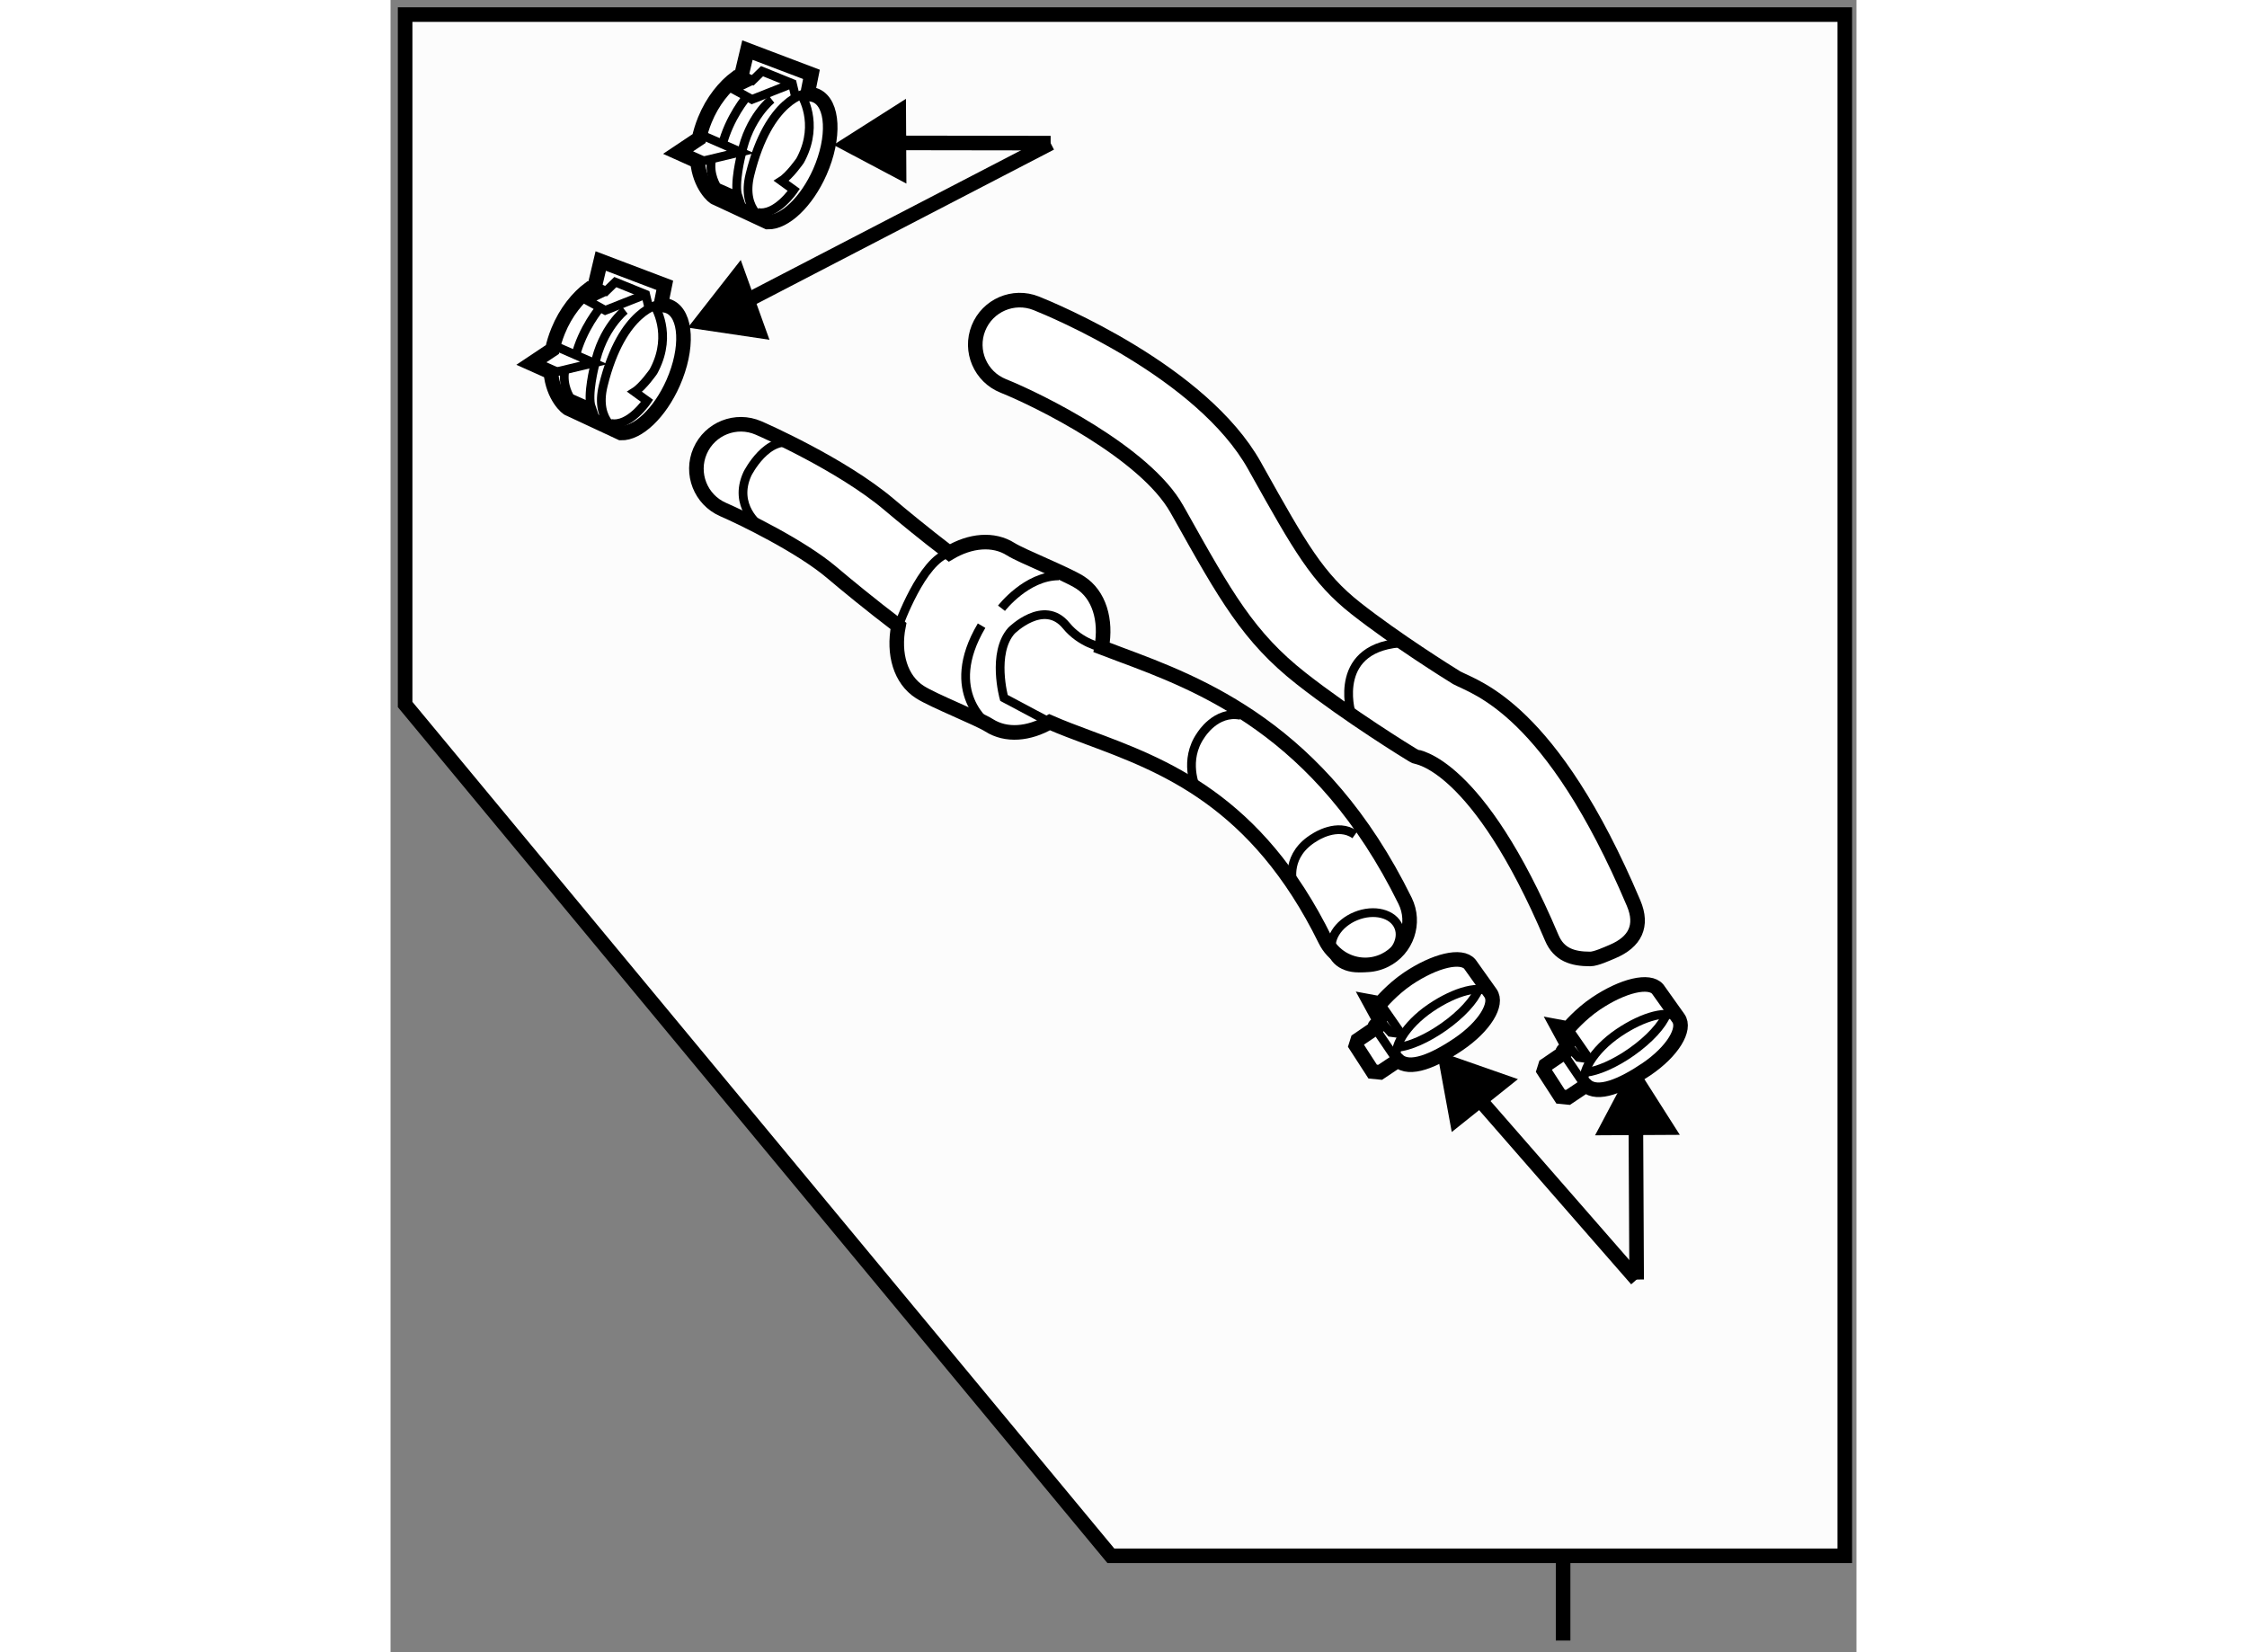 <?xml version="1.0" encoding="utf-8"?>
<!-- Generator: Adobe Illustrator 15.1.0, SVG Export Plug-In . SVG Version: 6.00 Build 0)  -->
<!DOCTYPE svg PUBLIC "-//W3C//DTD SVG 1.1//EN" "http://www.w3.org/Graphics/SVG/1.1/DTD/svg11.dtd">
<svg version="1.1" xmlns="http://www.w3.org/2000/svg" xmlns:xlink="http://www.w3.org/1999/xlink" x="0px" y="0px" width="244.8px"
	 height="180px" viewBox="164.81 3.103 50.245 56.63" enable-background="new 0 0 244.8 180" xml:space="preserve">
	
<rect x="164.81" y="3.103" width="50.245" height="56.63" fill="#808080" stroke="none"/>
	
<g><line fill="none" stroke="#000000" stroke-width="0.5" x1="205" y1="56.292" x2="205" y2="59.333"></line><polygon fill="#FCFCFC" stroke="#000000" stroke-width="0.5" points="214.655,56.429 189.5,56.429 165.31,27.25 165.31,3.603 
			214.655,3.603 		"></polygon></g><g><path fill="#FFFFFF" stroke="#000000" stroke-width="0.5" d="M205.927,35.972c-0.595,0-1.069-0.143-1.315-0.724
			c-2.55-6.019-4.641-6.199-4.669-6.213c-0.046-0.021-0.089-0.046-0.132-0.072c-0.087-0.052-2.145-1.313-3.79-2.605
			c-1.802-1.416-2.59-2.826-4.163-5.635l-0.096-0.169c-1.085-1.939-4.753-3.745-5.951-4.224c-0.782-0.313-1.162-1.2-0.85-1.981
			c0.313-0.782,1.199-1.162,1.981-0.85c0.575,0.23,5.675,2.342,7.48,5.565l0.094,0.169c1.46,2.608,2.065,3.688,3.388,4.727
			c1.374,1.079,3.141,2.183,3.45,2.374c0.667,0.353,3.236,1.051,6.063,7.726c0.328,0.775,0.052,1.329-0.723,1.657
			C206.501,35.798,206.125,35.972,205.927,35.972z"></path><path fill="none" stroke="#000000" stroke-width="0.3" d="M197.73,27.52c0,0-0.683-2.305,1.879-2.39"></path></g>



	
<g><line fill="none" stroke="#000000" stroke-width="0.5" x1="176.242" y1="13.815" x2="187.435" y2="8.009"></line><polygon points="176.814,12.014 175,14.333 177.798,14.749 		"></polygon><line fill="none" stroke="#000000" stroke-width="0.5" x1="181.334" y1="8" x2="187.435" y2="8.009"></line><polygon points="182.476,6.49 179.991,8.07 182.491,9.395 		"></polygon></g><g><path fill="#FFFFFF" stroke="#000000" stroke-width="0.5" d="M175.332,8.632c0.072,0.836,0.563,1.251,0.621,1.252l1.783,0.831
			c0.579,0.017,1.33-0.682,1.789-1.717c0.521-1.182,0.463-2.354-0.133-2.617c-0.085-0.037-0.176-0.054-0.271-0.053l0.008-0.138
			l0.108-0.538l-2.194-0.832l-0.228,0.958l-0.151-0.012c-0.398,0.293-0.817,0.797-1.081,1.449c-0.092,0.227-0.155,0.44-0.198,0.638
			l-0.719,0.48L175.332,8.632z"></path><path fill="none" stroke="#000000" stroke-width="0.3" d="M177.736,10.715c0,0-0.924-0.342-0.607-1.628
			c0.647-2.632,1.939-2.788,1.939-2.788"></path><path fill="none" stroke="#000000" stroke-width="0.3" d="M178.889,6.357c0,0,0.621,0.948,0.003,2.168
			c-0.014,0.028-0.029,0.058-0.045,0.085c0,0-0.356,0.514-0.642,0.693l0.427,0.309c0,0-0.605,0.9-1.245,0.772"></path><polyline fill="none" stroke="#000000" stroke-width="0.3" points="175.481,7.735 176.808,8.313 175.432,8.641 		"></polyline><polyline fill="none" stroke="#000000" stroke-width="0.3" points="178.695,6.438 178.582,5.964 177.543,5.543 177.224,5.854 
			176.777,5.646 		"></polyline><polyline fill="none" stroke="#000000" stroke-width="0.3" points="178.582,5.964 177.198,6.511 176.566,6.165 177.224,5.854 		
			"></polyline><path fill="none" stroke="#000000" stroke-width="0.3" d="M177.025,6.417c0,0-0.612,0.709-0.855,1.696"></path><path fill="none" stroke="#000000" stroke-width="0.3" d="M177.872,6.508c0,0-0.785,0.614-1.039,1.894c0,0-0.26,1.016-0.114,1.432
			l-0.72-0.32c0,0-0.291-0.422-0.183-0.96"></path></g><g><path fill="#FFFFFF" stroke="#000000" stroke-width="0.5" d="M170.304,15.861c0.072,0.836,0.563,1.251,0.621,1.253l1.783,0.831
			c0.579,0.018,1.329-0.683,1.787-1.717c0.523-1.182,0.465-2.354-0.131-2.616c-0.085-0.038-0.176-0.055-0.271-0.053l0.007-0.139
			l0.109-0.538l-2.194-0.832l-0.228,0.959l-0.151-0.012c-0.398,0.292-0.817,0.797-1.081,1.448c-0.093,0.227-0.156,0.44-0.198,0.638
			l-0.719,0.48L170.304,15.861z"></path><path fill="none" stroke="#000000" stroke-width="0.3" d="M172.708,17.944c0,0-0.924-0.341-0.607-1.628
			c0.646-2.632,1.939-2.788,1.939-2.788"></path><path fill="none" stroke="#000000" stroke-width="0.3" d="M173.86,13.586c0,0,0.621,0.947,0.003,2.168
			c-0.015,0.028-0.029,0.057-0.045,0.086c0,0-0.356,0.513-0.642,0.693l0.427,0.309c0,0-0.605,0.9-1.246,0.773"></path><polyline fill="none" stroke="#000000" stroke-width="0.3" points="170.453,14.964 171.777,15.542 170.403,15.87 		"></polyline><polyline fill="none" stroke="#000000" stroke-width="0.3" points="173.667,13.666 173.554,13.193 172.515,12.772 172.195,13.082 
			171.749,12.875 		"></polyline><polyline fill="none" stroke="#000000" stroke-width="0.3" points="173.554,13.193 172.17,13.741 171.538,13.394 172.195,13.082 
					"></polyline><path fill="none" stroke="#000000" stroke-width="0.3" d="M171.997,13.646c0,0-0.613,0.709-0.855,1.696"></path><path fill="none" stroke="#000000" stroke-width="0.3" d="M172.844,13.737c0,0-0.786,0.615-1.039,1.894
			c0,0-0.26,1.015-0.114,1.431l-0.72-0.321c0,0-0.292-0.421-0.183-0.959"></path></g><g><line fill="none" stroke="#000000" stroke-width="0.5" x1="207.49" y1="40.858" x2="207.521" y2="46.959"></line><polygon points="209,42 207.42,39.516 206.096,42.016 		"></polygon><line fill="none" stroke="#000000" stroke-width="0.5" x1="201.561" y1="40.131" x2="207.521" y2="46.959"></line><polygon points="203.452,40.091 200.673,39.12 201.183,41.903 		"></polygon></g><g><path fill="#FFFFFF" stroke="#000000" stroke-width="0.5" d="M198.366,37.431l0.367,0.068c0,0,0.395-0.48,0.95-0.855
			c0.929-0.623,1.834-0.836,2.122-0.493c0,0,0.693,0.972,0.705,0.99c0.268,0.373-0.198,1.144-1.093,1.751
			c-0.841,0.571-1.68,0.922-2.075,0.555l-0.613,0.41l-0.256-0.025l-0.574-0.887l0.06-0.191l0.601-0.41
			c-0.067-0.115,0.103-0.101,0.156-0.271L198.366,37.431z"></path><path fill="none" stroke="#000000" stroke-width="0.3" d="M199.334,39.435c-0.217-0.386,0.256-1.195,1.127-1.787
			c0.851-0.577,1.726-0.807,2.042-0.504"></path><line fill="none" stroke="#000000" stroke-width="0.3" x1="199.318" y1="39.463" x2="198.56" y2="38.346"></line><polyline fill="none" stroke="#000000" stroke-width="0.3" points="199.476,38.542 199.09,38.489 198.716,38.075 		"></polyline><line fill="none" stroke="#000000" stroke-width="0.3" x1="199.46" y1="38.546" x2="198.733" y2="37.5"></line><path fill="none" stroke="#000000" stroke-width="0.3" d="M202.103,37.017c-0.144,0.363-0.584,0.852-1.191,1.28
			c-0.583,0.411-1.174,0.664-1.577,0.703"></path></g><g><path fill="#FFFFFF" stroke="#000000" stroke-width="0.5" d="M204.807,38.288l0.367,0.068c0,0,0.395-0.48,0.949-0.854
			c0.929-0.624,1.835-0.837,2.122-0.494c0,0,0.692,0.972,0.705,0.991c0.269,0.373-0.197,1.144-1.092,1.751
			c-0.841,0.57-1.68,0.923-2.075,0.555l-0.614,0.411l-0.255-0.025l-0.574-0.887l0.06-0.191l0.6-0.41
			c-0.067-0.115,0.104-0.101,0.157-0.27L204.807,38.288z"></path><path fill="none" stroke="#000000" stroke-width="0.3" d="M205.774,40.292c-0.218-0.386,0.255-1.196,1.126-1.787
			c0.852-0.578,1.726-0.807,2.043-0.505"></path><line fill="none" stroke="#000000" stroke-width="0.3" x1="205.759" y1="40.32" x2="204.999" y2="39.203"></line><polyline fill="none" stroke="#000000" stroke-width="0.3" points="205.915,39.399 205.53,39.346 205.156,38.933 		"></polyline><line fill="none" stroke="#000000" stroke-width="0.3" x1="205.899" y1="39.403" x2="205.174" y2="38.356"></line><path fill="none" stroke="#000000" stroke-width="0.3" d="M208.542,37.874c-0.143,0.364-0.583,0.852-1.191,1.281
			c-0.582,0.411-1.174,0.663-1.576,0.703"></path></g>



	
<g><path fill="#FFFFFF" stroke="#000000" stroke-width="0.5" d="M199.584,33.979c-2.896-5.888-7.037-7.43-9.78-8.451
			c-0.219-0.082-0.424-0.16-0.621-0.235c0.171-0.938-0.083-1.808-0.742-2.228c-0.473-0.3-2.005-0.905-2.37-1.137
			c-0.598-0.38-1.389-0.302-2.109,0.127c-0.879-0.672-1.616-1.281-2.063-1.659c-1.632-1.381-4.358-2.574-4.475-2.624
			c-0.772-0.336-1.668,0.018-2.004,0.789c-0.336,0.772,0.018,1.67,0.788,2.006c0.673,0.293,2.654,1.252,3.723,2.156
			c0.49,0.415,1.308,1.089,2.288,1.836c-0.186,0.953,0.067,1.84,0.738,2.267c0.473,0.301,2.004,0.905,2.368,1.137
			c0.588,0.374,1.363,0.303,2.074-0.107c0.421,0.184,0.871,0.353,1.342,0.528c2.563,0.954,5.749,2.14,8.107,6.939
			c0.265,0.539,0.807,0.852,1.368,0.852c0.227,0,0.456-0.05,0.673-0.156C199.643,35.648,199.955,34.734,199.584,33.979z"></path><ellipse transform="matrix(-0.377 -0.926 0.926 -0.377 240.338 232.274)" fill="none" stroke="#000000" stroke-width="0.3" cx="198.319" cy="35.273" rx="0.897" ry="1.219"></ellipse><path fill="none" stroke="#000000" stroke-width="0.3" d="M187.398,27.856l-1.563-0.832c0,0-0.426-1.537,0.257-2.305
			c0,0,1.109-1.11,1.878-0.171c0.498,0.609,1.212,0.744,1.212,0.744"></path><path fill="none" stroke="#000000" stroke-width="0.3" d="M185.324,27.963c0,0-1.622-1.11-0.256-3.415"></path><path fill="none" stroke="#000000" stroke-width="0.3" d="M185.751,23.951c0,0,0.854-1.11,1.964-1.11"></path><path fill="none" stroke="#000000" stroke-width="0.3" d="M182.218,24.56c0,0,0.805-2.267,1.743-2.505"></path><path fill="none" stroke="#000000" stroke-width="0.3" d="M177.47,21.133c0,0-0.938-0.683-0.427-1.792
			c0,0,0.683-1.366,1.623-1.025"></path><path fill="none" stroke="#000000" stroke-width="0.3" d="M192.411,30.098c0,0-0.428-0.939,0.17-1.793
			c0,0,0.512-0.854,1.366-0.683"></path><path fill="none" stroke="#000000" stroke-width="0.3" d="M195.731,33.333c0,0-0.255-0.939,0.769-1.537
			c0,0,0.768-0.512,1.366-0.085"></path></g>


</svg>
